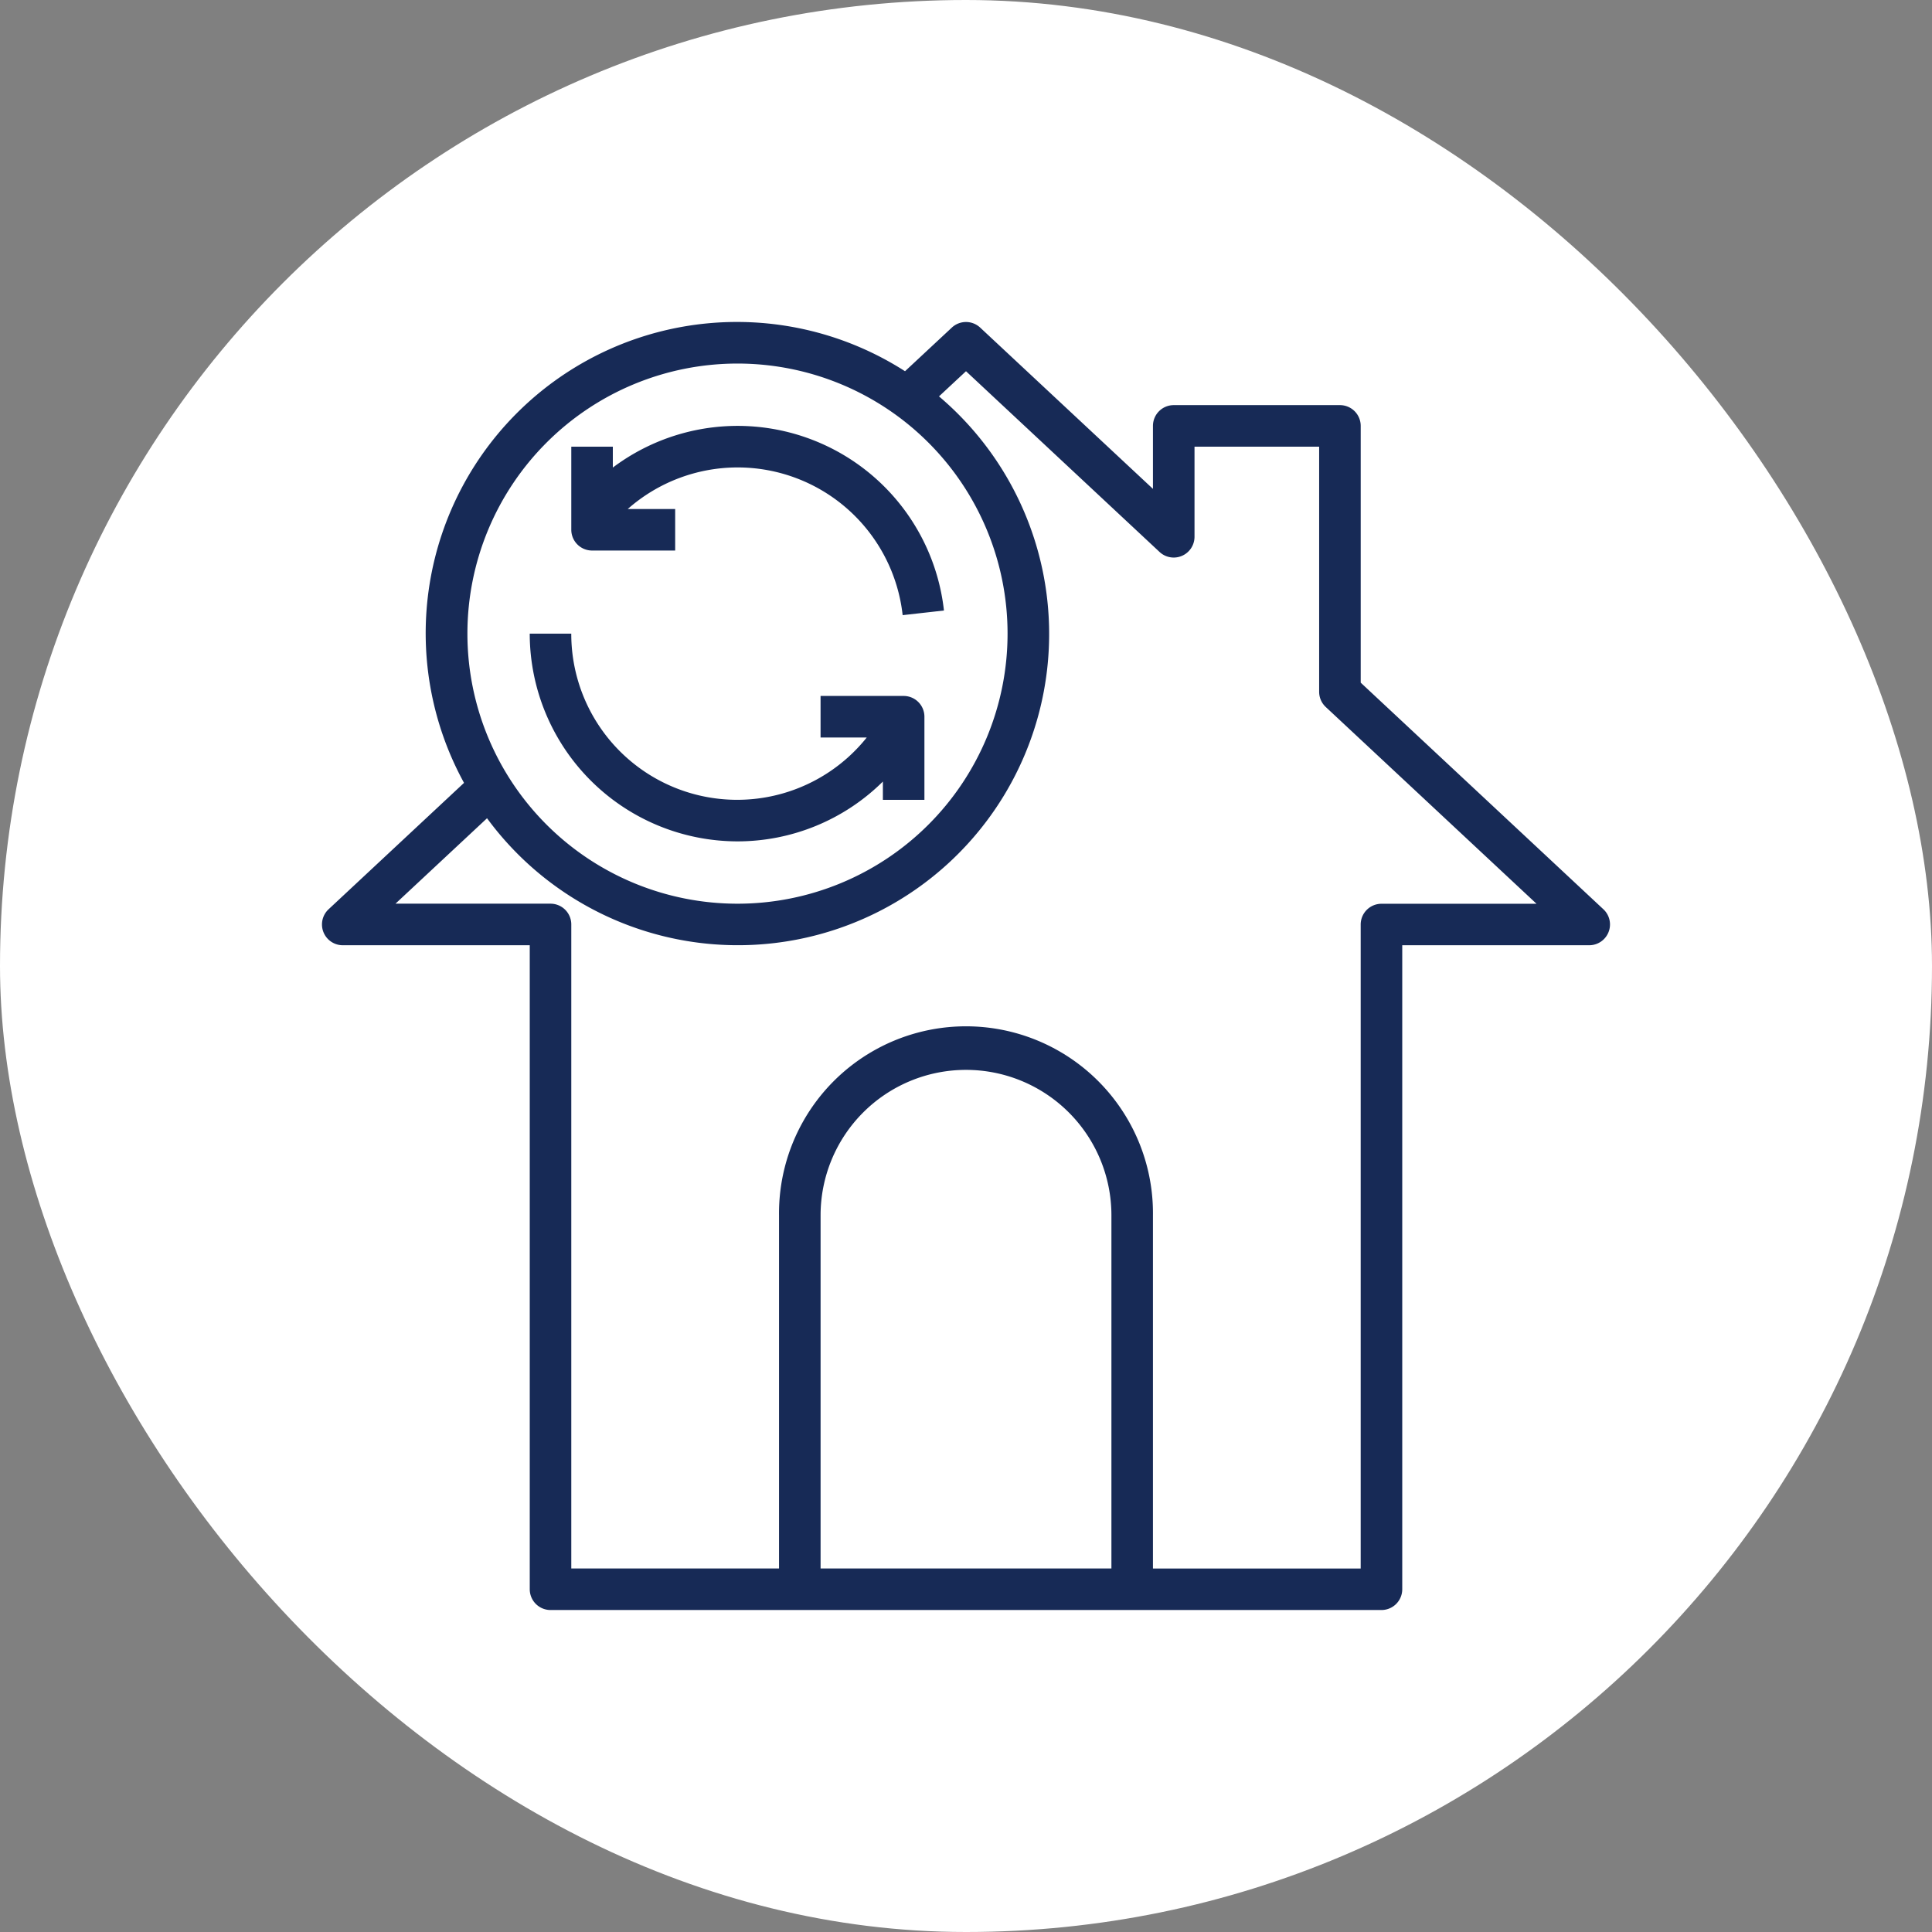 <svg id="Groupe_13899" data-name="Groupe 13899" xmlns="http://www.w3.org/2000/svg" width="90" height="90" viewBox="0 0 90 90">
  <rect x="0" y="0" width="90" height="90" fill="#808080" stroke="none"/>
  <rect id="Rectangle_5743" data-name="Rectangle 5743" width="90" height="90" rx="45" fill="#fff"/>
  <g id="demenagement" transform="translate(14 14.001)">
    <path id="Tracé_10076" data-name="Tracé 10076" d="M20.677,25.677a9.628,9.628,0,0,0,6.774-2.786v.851h1.935V19.871a.968.968,0,0,0-.968-.968H24.548v1.935H26.7A7.728,7.728,0,0,1,12.935,16H11a9.688,9.688,0,0,0,9.677,9.677Z" transform="translate(-0.323 -0.484)" fill="#172a56"/>
    <path id="Tracé_10077" data-name="Tracé 10077" d="M13.968,11.806h3.871V9.871H15.631a7.734,7.734,0,0,1,12.805,4.945L30.36,14.6A9.672,9.672,0,0,0,14.935,7.941V6.968H13v3.871A.968.968,0,0,0,13.968,11.806Z" transform="translate(-0.387 -0.161)" fill="#172a56"/>
    <path id="Tracé_10078" data-name="Tracé 10078" d="M1.968,30.032h8.71v30a.968.968,0,0,0,.968.968H50.354a.968.968,0,0,0,.968-.968v-30h8.71a.968.968,0,0,0,.661-1.675L49.387,17.8V5.839a.968.968,0,0,0-.968-.968H40.677a.968.968,0,0,0-.968.968V8.773L31.661,1.26a.968.968,0,0,0-1.322,0l-2.18,2.032A14.5,14.5,0,0,0,7.616,22.468l-6.31,5.889a.968.968,0,0,0,.661,1.675ZM37.774,59.064H24.226V42.612a6.774,6.774,0,0,1,13.548,0ZM20.355,2.935A12.581,12.581,0,1,1,7.774,15.516,12.581,12.581,0,0,1,20.355,2.935ZM8.688,24.116A14.5,14.5,0,1,0,29.742,4.464L31,3.292l9.016,8.419A.968.968,0,0,0,41.645,11V6.806h5.806V18.226a.968.968,0,0,0,.307.707L57.577,28.1H50.354a.968.968,0,0,0-.968.968v30H39.709V42.612a8.71,8.71,0,1,0-17.419,0V59.064H12.613v-30a.968.968,0,0,0-.968-.968H4.423Z" transform="translate(0 0)" fill="#172a56"/>
  </g>
</svg>
